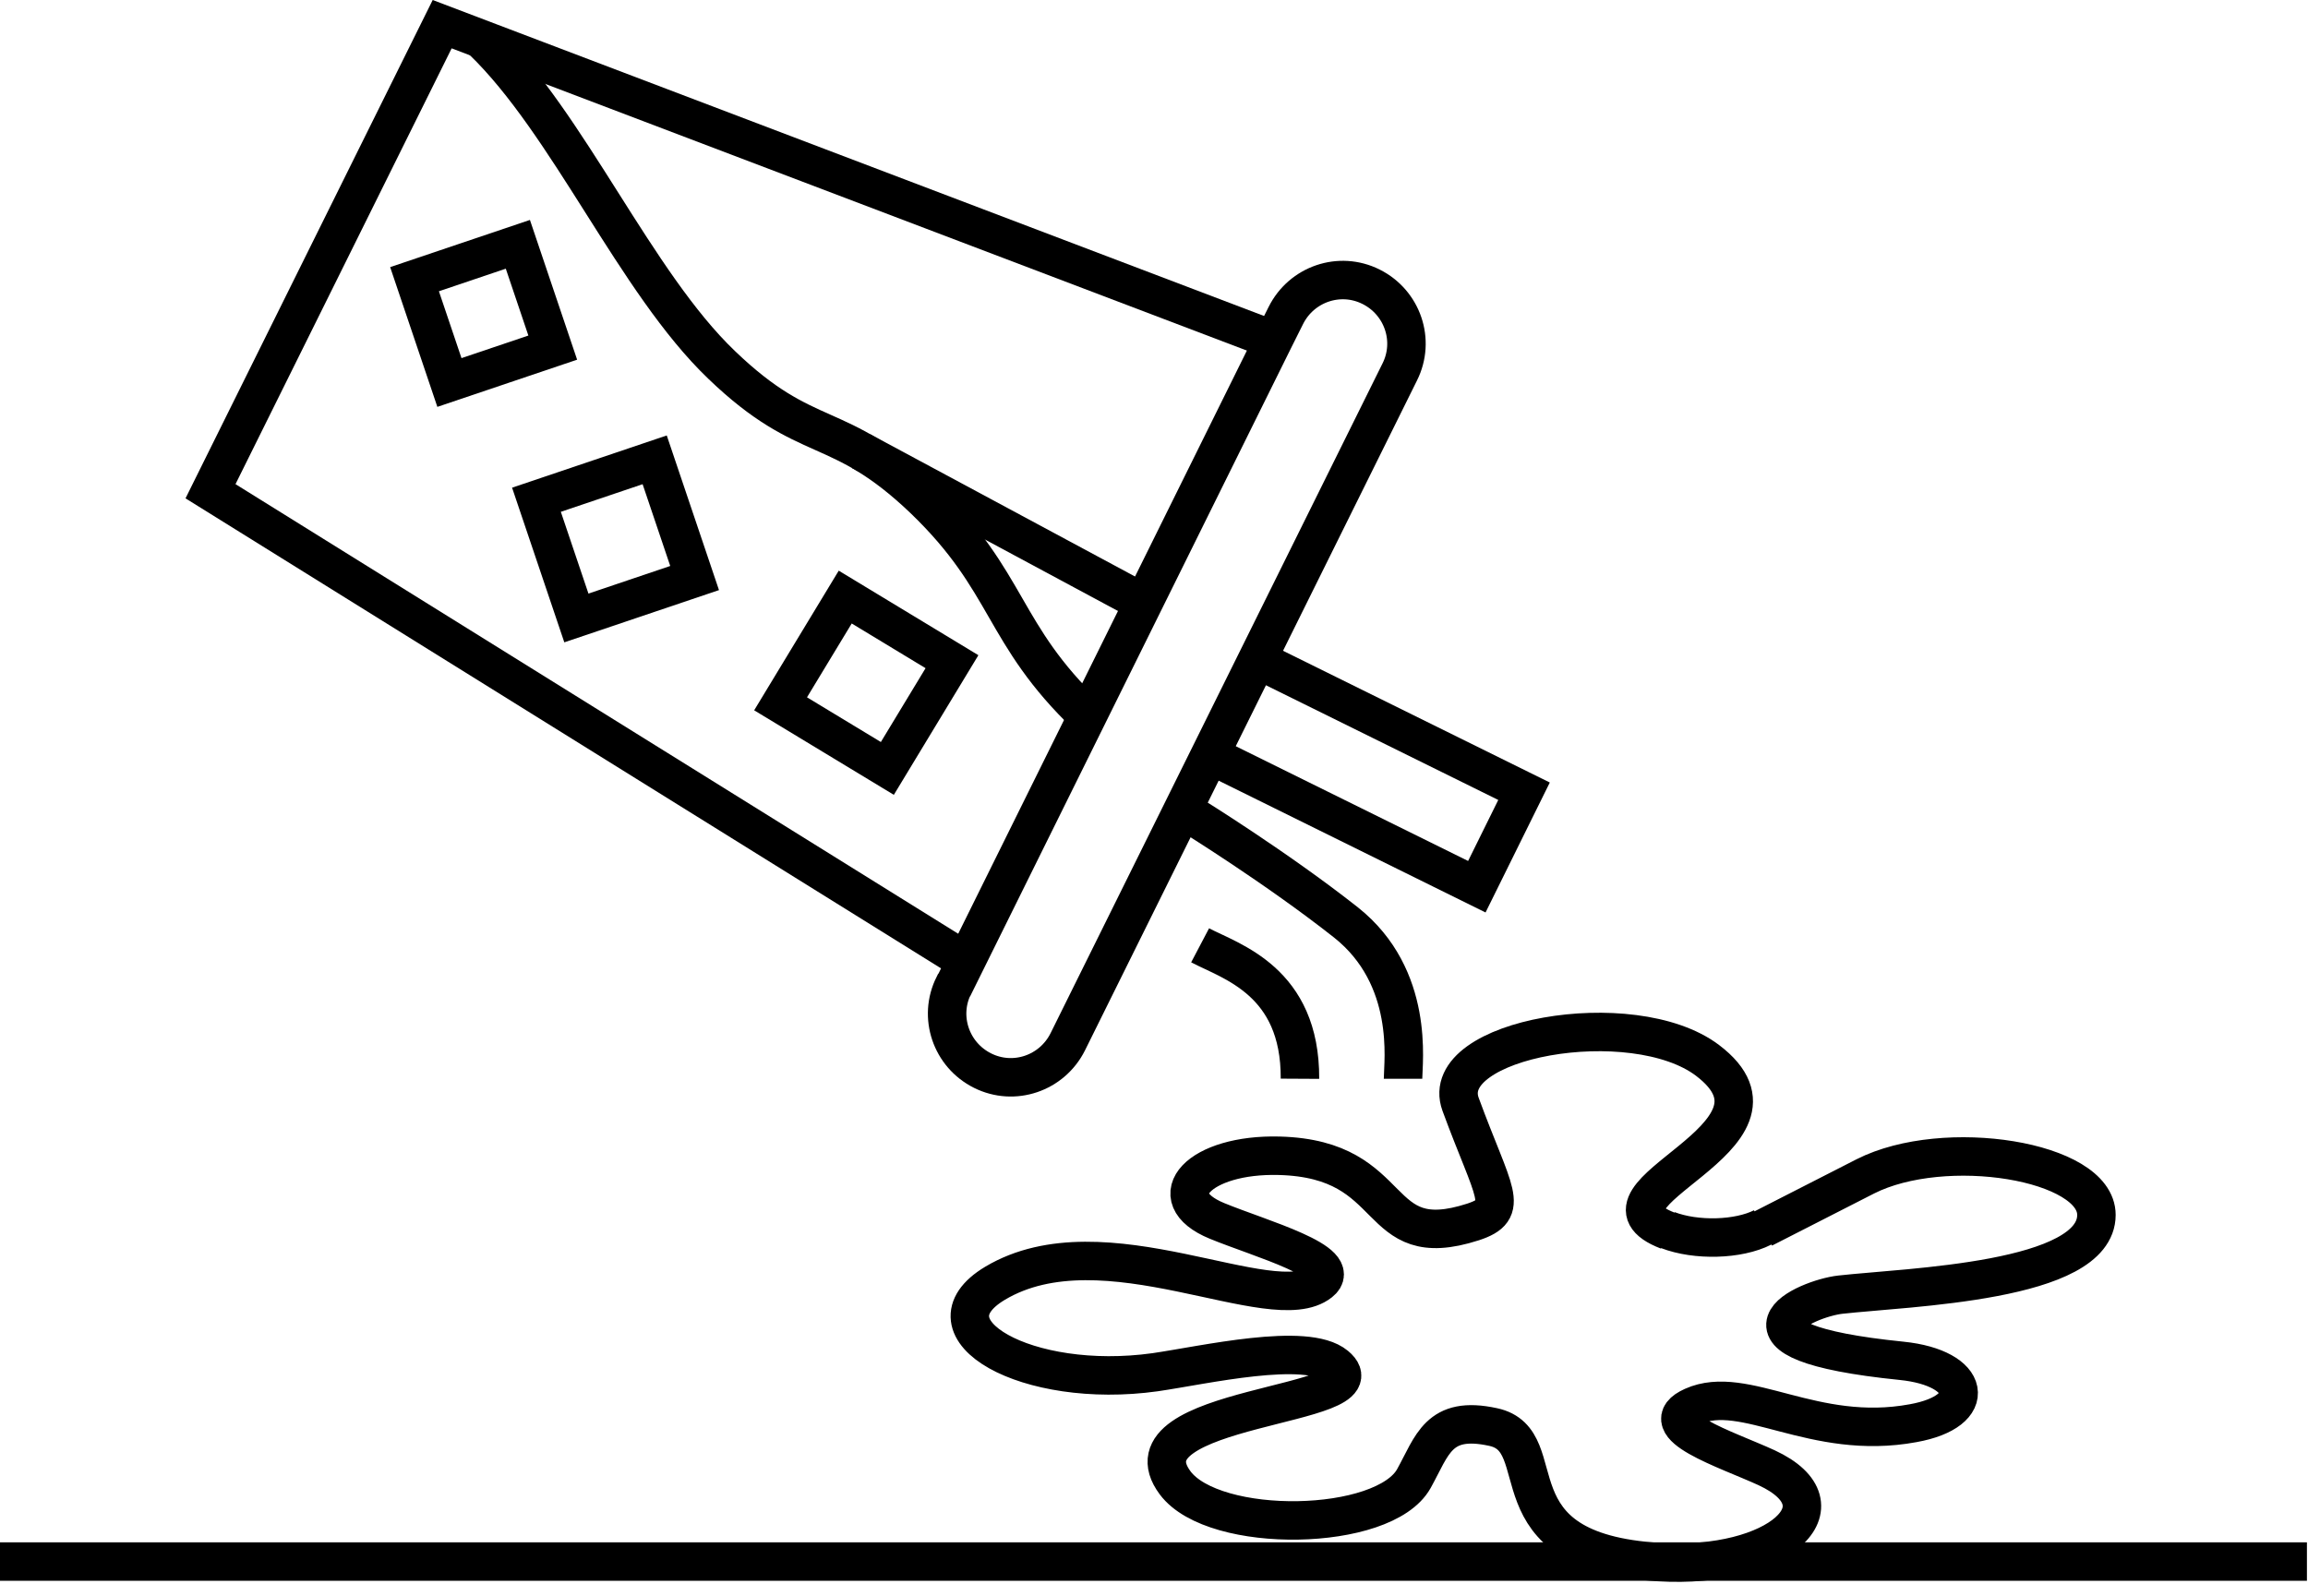 <svg width="120" height="83" viewBox="0 0 120 83" fill="none" xmlns="http://www.w3.org/2000/svg">
<path d="M0 81.201H119.944" stroke="black" stroke-width="2" stroke-miterlimit="22.93"/>
<path d="M26.925 12.704L21.553 14.518L23.367 19.89L28.739 18.076L26.925 12.704Z" stroke="black" stroke-width="2" stroke-miterlimit="22.93"/>
<path d="M34.039 23.911L27.892 25.987L29.968 32.134L36.115 30.058L34.039 23.911Z" stroke="black" stroke-width="2" stroke-miterlimit="22.93"/>
<path d="M49.591 51.243C48.773 52.879 49.45 54.854 51.086 55.672C52.722 56.49 54.697 55.813 55.515 54.177L72.779 19.339C73.597 17.703 72.92 15.728 71.284 14.91C69.648 14.092 67.673 14.769 66.855 16.405L66.206 17.703L59.239 31.779L49.619 51.215L49.591 51.243Z" stroke="black" stroke-width="2" stroke-miterlimit="22.93"/>
<path d="M65.36 34.29L79.239 41.144L76.785 46.109L62.906 39.254" stroke="black" stroke-width="2" stroke-miterlimit="22.93"/>
<path d="M44.768 23.458L59.465 31.356" stroke="black" stroke-width="2" stroke-miterlimit="22.93"/>
<path d="M25.078 2.104C29.563 6.419 33.033 14.685 37.518 18.973C42.003 23.288 43.555 21.681 48.04 25.968C52.525 30.284 52.046 32.936 56.531 37.224" stroke="black" stroke-width="2" stroke-miterlimit="22.93"/>
<path d="M65.811 17.534L22.99 1.257L10.945 25.545L49.845 49.748" stroke="black" stroke-width="2" stroke-miterlimit="22.93"/>
<path d="M43.946 31.048L40.585 36.598L46.136 39.958L49.496 34.408L43.946 31.048Z" stroke="black" stroke-width="2" stroke-miterlimit="22.93"/>
<path d="M91.651 63.824C90.382 64.473 88.181 64.529 86.715 63.965M86.715 63.993C81.806 62.103 94.105 59.169 88.774 55.136C84.881 52.202 74.697 54.007 75.939 57.421C77.659 62.103 78.562 62.893 76.587 63.542C71.256 65.263 72.892 60.27 66.517 60.1C62.37 59.988 60.255 62.244 63.273 63.486C65.53 64.416 69.958 65.629 68.633 66.673C66.15 68.648 57.405 63.345 51.735 66.73C47.786 69.099 53.4 72.287 60.057 71.356C62.596 70.989 67.927 69.748 69.451 71.017C72.074 73.189 58.054 73.02 61.101 77.111C63.132 79.819 71.961 79.677 73.513 76.885C74.472 75.164 74.782 73.584 77.631 74.205C80.932 74.91 77.293 80.693 86.263 81.229C92.441 81.596 96.108 78.295 91.849 76.321C89.761 75.362 85.812 74.12 88.012 73.133C90.72 71.92 94.275 74.966 99.465 74.007C102.935 73.387 102.483 71.13 98.873 70.763C88.858 69.748 93.908 67.519 95.685 67.322C99.211 66.927 109 66.673 109 63.175C109 60.354 101.101 59.085 96.983 61.172L91.679 63.88" stroke="black" stroke-width="2" stroke-miterlimit="22.93"/>
<path d="M61.947 42.386C61.947 42.386 66.376 45.122 69.986 47.971C73.569 50.82 72.948 55.249 72.948 56.096" stroke="black" stroke-width="2" stroke-miterlimit="22.93"/>
<path d="M62.398 49.156C64.006 50.002 67.617 51.018 67.589 56.095" stroke="black" stroke-width="2" stroke-miterlimit="22.93"/>
</svg>
